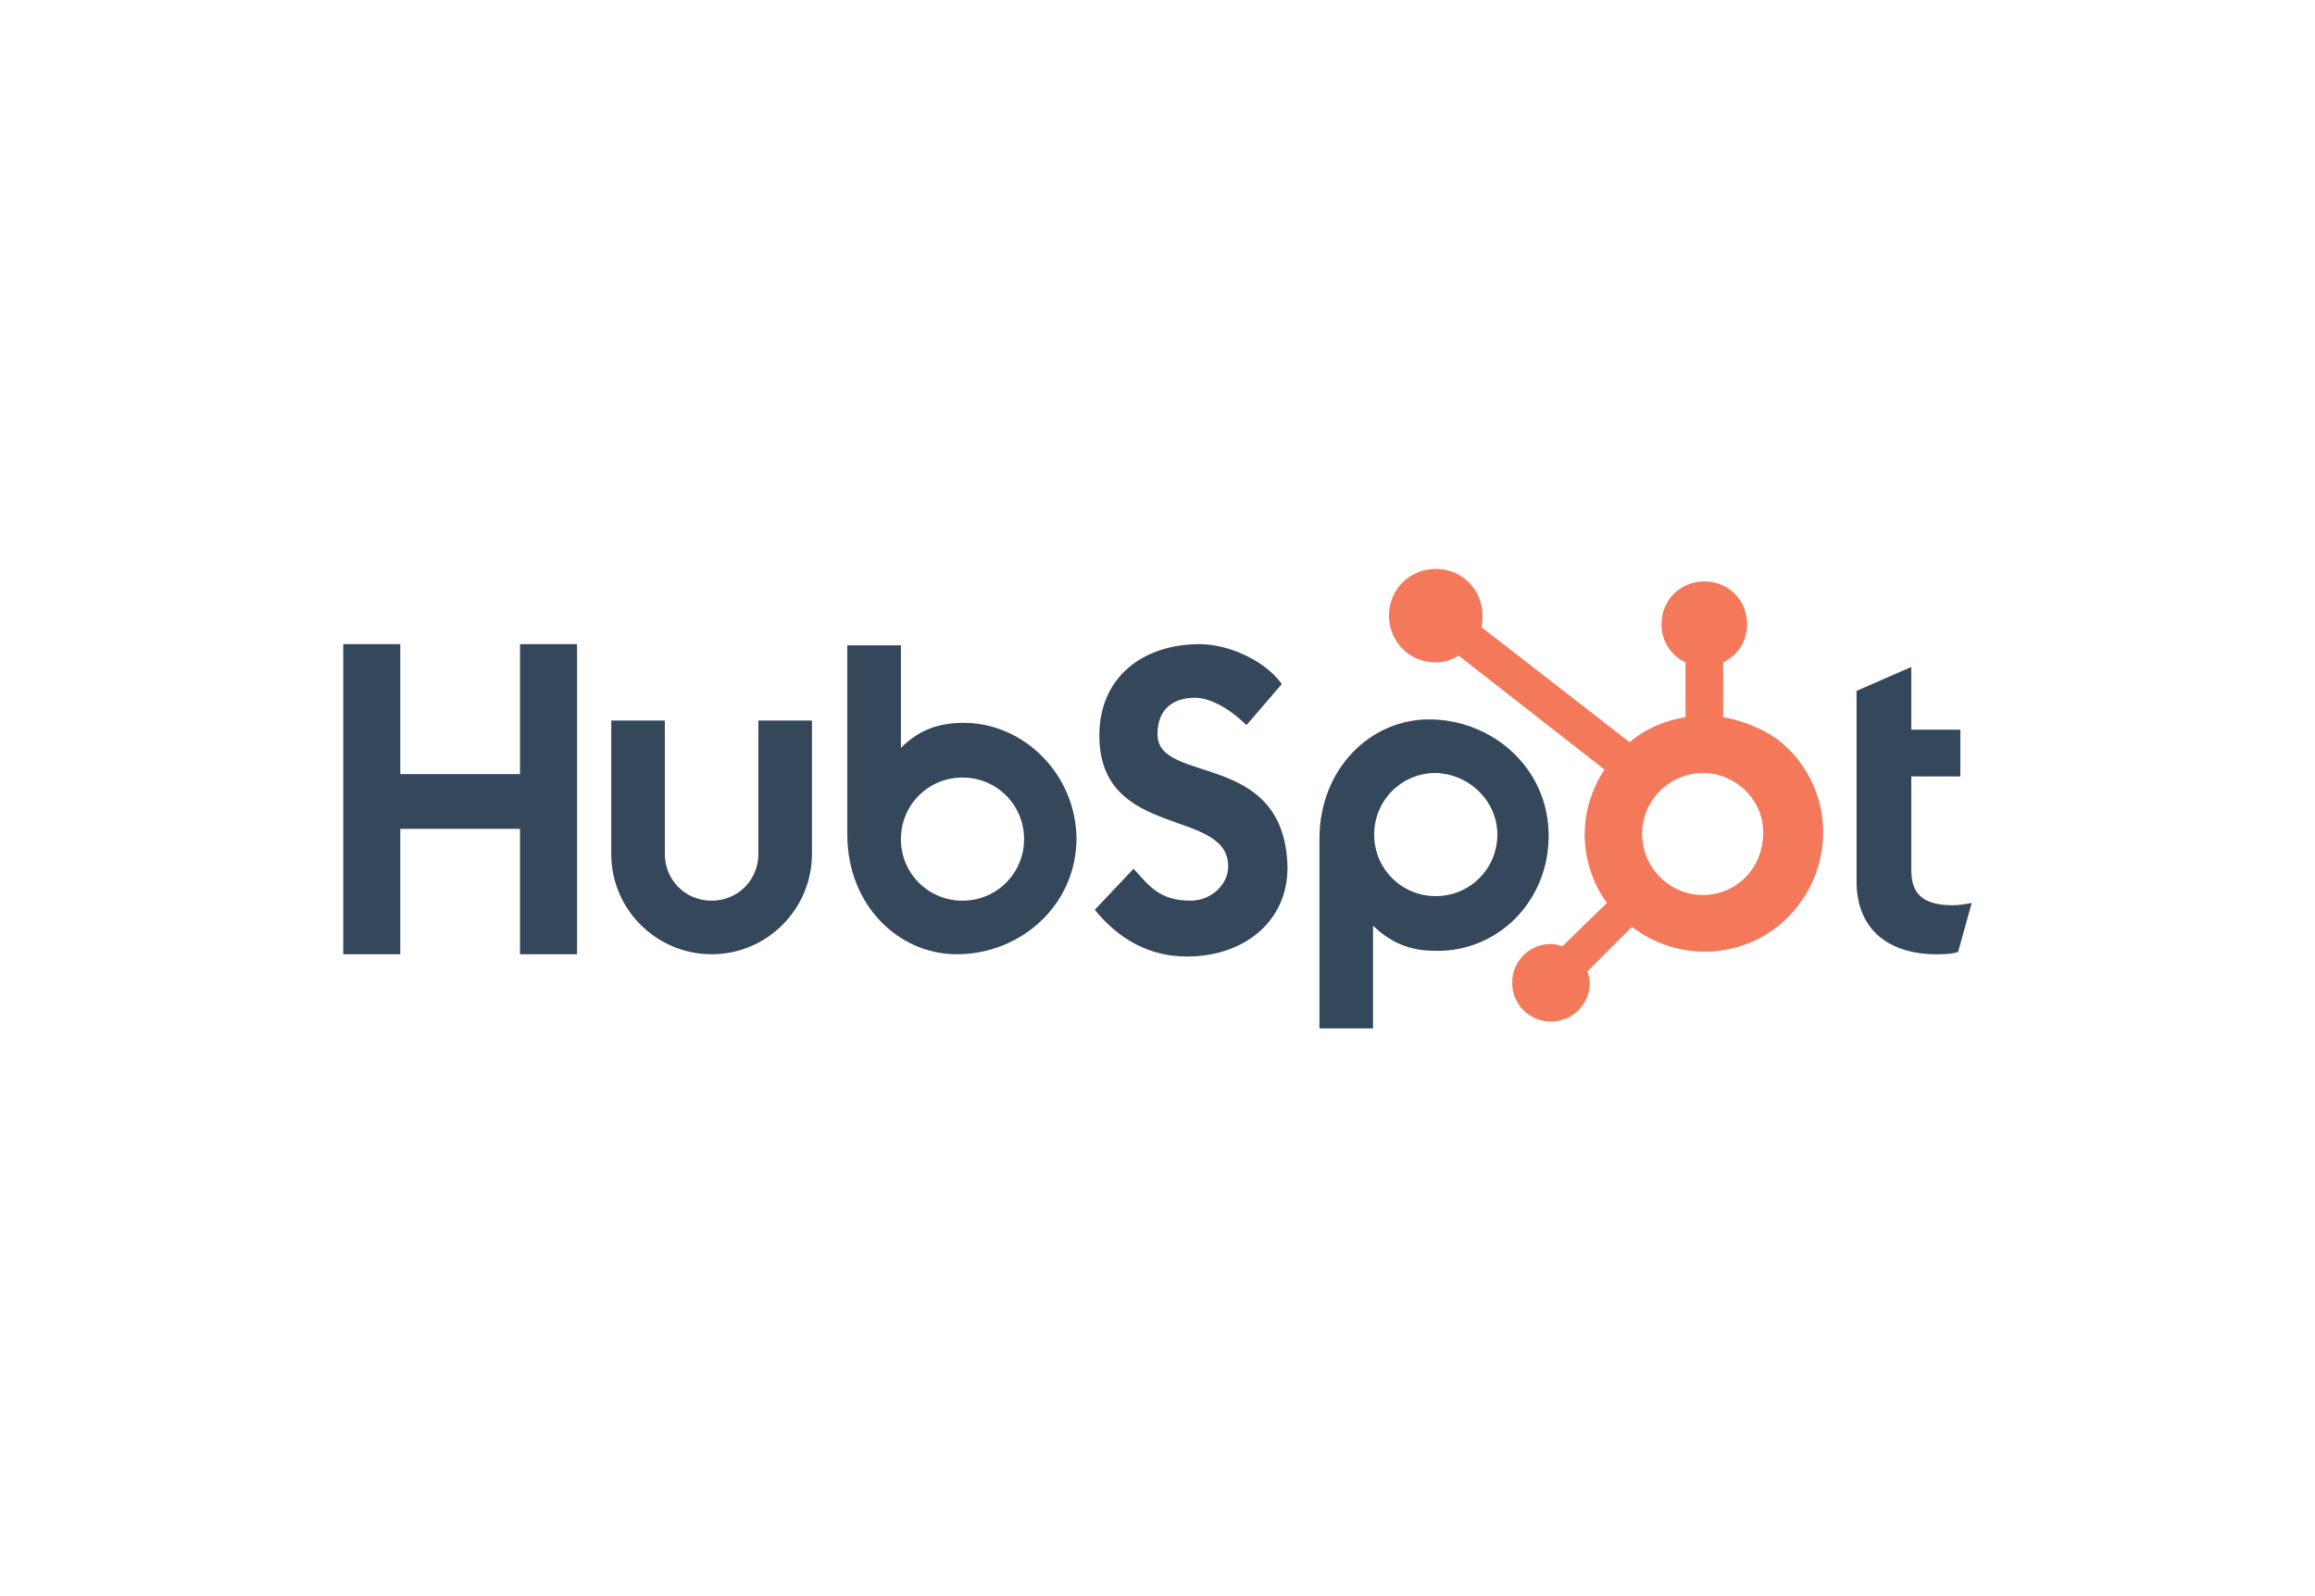 <?xml version="1.0" encoding="UTF-8"?>
<svg xmlns="http://www.w3.org/2000/svg" xmlns:xlink="http://www.w3.org/1999/xlink" version="1.1" x="0px" y="0px" viewBox="0 0 203 140" style="enable-background:new 0 0 203 140;" xml:space="preserve"> <style type="text/css"> .st0{display:none;} .st1{display:inline;} .st2{filter:url(#Adobe_OpacityMaskFilter);} .st3{fill-rule:evenodd;clip-rule:evenodd;fill:#FFFFFF;} .st4{mask:url(#b_00000019643081688691685470000014507215000900242101_);fill-rule:evenodd;clip-rule:evenodd;fill:#17A0DB;} .st5{fill:#34475B;} .st6{fill:#F4795B;} </style> <g id="Sales_Force" class="st0"> <g class="st1"> <defs> <filter id="Adobe_OpacityMaskFilter" x="40.2" y="27.1" width="122.6" height="85.9"> <feColorMatrix type="matrix" values="1 0 0 0 0 0 1 0 0 0 0 0 1 0 0 0 0 0 1 0"></feColorMatrix> </filter> </defs> <mask maskUnits="userSpaceOnUse" x="40.2" y="27.1" width="122.6" height="85.9" id="b_00000019643081688691685470000014507215000900242101_"> <g class="st2"> <path id="a_00000072995746025316897800000016049948793462359447_" class="st3" d="M40.3,27h122.6v85.6H40.3L40.3,27z"></path> </g> </mask> <path class="st4" d="M91.2,36.4c4-4.1,9.5-6.7,15.5-6.7c8.1,0,15.1,4.5,18.9,11.2c3.4-1.5,7-2.3,10.7-2.3 c14.6,0,26.5,11.9,26.5,26.7S151,92.1,136.4,92.1c-1.8,0-3.5-0.2-5.2-0.5c-3.3,5.9-9.6,9.9-16.9,9.9c-2.9,0-5.8-0.7-8.5-1.9 c-3.4,7.9-11.2,13.4-20.3,13.4c-9.5,0-17.6-6-20.7-14.4c-1.4,0.3-2.8,0.4-4.2,0.4c-11.3,0-20.5-9.3-20.5-20.7 c0-7.7,4.1-14.3,10.2-17.9c-1.3-3-2-6.2-2-9.5c0-13.2,10.7-23.8,23.8-23.8C80,27.1,86.9,30.7,91.2,36.4"></path> <path class="st3" d="M58,71.6c-0.1,0.2,0,0.2,0.1,0.3c0.2,0.2,0.5,0.3,0.7,0.4c1.3,0.7,2.4,0.9,3.7,0.9c2.5,0,4.1-1.3,4.1-3.5v0 c0-2-1.8-2.7-3.4-3.2l-0.2-0.1c-1.2-0.4-2.3-0.8-2.3-1.6v0c0-0.7,0.6-1.2,1.6-1.2c1.1,0,2.4,0.4,3.2,0.8c0,0,0.2,0.2,0.3-0.1 c0-0.1,0.5-1.3,0.5-1.4c0-0.1,0-0.2-0.1-0.3c-0.9-0.6-2.3-1-3.6-1l-0.3,0c-2.3,0-3.9,1.4-3.9,3.4v0c0,2.1,1.8,2.8,3.4,3.3l0.3,0.1 c1.2,0.4,2.3,0.7,2.3,1.5v0c0,0.8-0.7,1.4-1.8,1.4c-0.4,0-1.8,0-3.2-0.9c-0.2-0.1-0.3-0.2-0.4-0.3c-0.1,0-0.3-0.1-0.3,0.1L58,71.6 M94.9,71.6c-0.1,0.2,0,0.2,0.1,0.3c0.2,0.2,0.5,0.3,0.7,0.4c1.3,0.7,2.4,0.9,3.7,0.9c2.5,0,4.1-1.3,4.1-3.5v0 c0-2-1.8-2.7-3.4-3.2l-0.2-0.1c-1.2-0.4-2.3-0.8-2.3-1.6v0c0-0.7,0.6-1.2,1.6-1.2c1.1,0,2.4,0.4,3.2,0.8c0,0,0.2,0.2,0.3-0.1 c0-0.1,0.5-1.3,0.5-1.4c0-0.1,0-0.2-0.1-0.3c-0.9-0.6-2.3-1-3.6-1l-0.3,0c-2.3,0-3.9,1.4-3.9,3.4v0c0,2.1,1.8,2.8,3.4,3.3l0.3,0.1 c1.2,0.4,2.3,0.7,2.3,1.5v0c0,0.8-0.7,1.4-1.8,1.4c-0.4,0-1.8,0-3.2-0.9c-0.2-0.1-0.3-0.2-0.4-0.3c0,0-0.3-0.1-0.3,0.1L94.9,71.6 M120,67.3c0,1.2-0.2,2.2-0.7,2.9c-0.4,0.7-1.1,1-2,1s-1.6-0.3-2-1c-0.4-0.7-0.7-1.6-0.7-2.9s0.2-2.2,0.7-2.8c0.4-0.7,1.1-1,2-1 s1.6,0.3,2,1C119.8,65.2,120,66.1,120,67.3 M122.1,65.1c-0.2-0.7-0.5-1.3-1-1.8c-0.4-0.5-1-0.9-1.6-1.2c-0.6-0.3-1.4-0.5-2.3-0.5 s-1.6,0.2-2.3,0.5c-0.6,0.3-1.2,0.7-1.6,1.2c-0.4,0.5-0.7,1.1-1,1.8c-0.2,0.7-0.3,1.5-0.3,2.3s0.1,1.6,0.3,2.3 c0.2,0.7,0.5,1.3,1,1.8c0.4,0.5,1,0.9,1.6,1.2c0.6,0.3,1.4,0.4,2.3,0.4s1.6-0.1,2.2-0.4c0.6-0.3,1.2-0.7,1.6-1.2 c0.4-0.5,0.7-1.1,1-1.8c0.2-0.7,0.3-1.5,0.3-2.3C122.4,66.5,122.3,65.8,122.1,65.1 M139.4,70.9c-0.1-0.2-0.3-0.1-0.3-0.1 c-0.3,0.1-0.6,0.2-1,0.3c-0.3,0.1-0.7,0.1-1.1,0.1c-1,0-1.8-0.3-2.4-0.9c-0.6-0.6-0.9-1.6-0.9-2.9c0-1.2,0.3-2.1,0.8-2.8 c0.5-0.7,1.3-1,2.3-1c0.9,0,1.5,0.1,2.2,0.3c0,0,0.2,0.1,0.2-0.1c0.2-0.5,0.3-0.9,0.5-1.4c0.1-0.2-0.1-0.2-0.1-0.2 c-0.3-0.1-0.9-0.3-1.4-0.4c-0.5-0.1-1-0.1-1.6-0.1c-0.9,0-1.7,0.2-2.3,0.5c-0.7,0.3-1.2,0.7-1.7,1.2c-0.5,0.5-0.8,1.1-1,1.8 c-0.2,0.7-0.3,1.5-0.3,2.3c0,1.7,0.5,3.1,1.4,4.2c0.9,1,2.3,1.6,4.1,1.6c1.1,0,2.2-0.2,3-0.5c0,0,0.2-0.1,0.1-0.2L139.4,70.9 M143,66.2c0.1-0.7,0.3-1.2,0.6-1.7c0.4-0.7,1.1-1,2-1s1.6,0.4,2,1c0.3,0.4,0.4,1,0.5,1.7H143L143,66.2z M150.1,64.7 c-0.2-0.7-0.6-1.4-0.9-1.7c-0.5-0.5-0.9-0.8-1.4-1c-0.6-0.3-1.3-0.4-2-0.4c-0.9,0-1.7,0.2-2.3,0.5c-0.7,0.3-1.2,0.7-1.6,1.2 c-0.4,0.5-0.8,1.1-1,1.8c-0.2,0.7-0.3,1.5-0.3,2.3c0,0.8,0.1,1.6,0.3,2.3c0.2,0.7,0.6,1.3,1,1.8c0.5,0.5,1.1,0.9,1.8,1.2 c0.7,0.3,1.6,0.4,2.6,0.4c2.1,0,3.1-0.5,3.6-0.7c0.1,0,0.2-0.1,0.1-0.3l-0.5-1.3c-0.1-0.2-0.3-0.1-0.3-0.1 c-0.5,0.2-1.2,0.5-2.9,0.5c-1.1,0-1.9-0.3-2.4-0.8c-0.5-0.5-0.8-1.3-0.8-2.4l7.1,0c0,0,0.2,0,0.2-0.2 C150.3,67.7,150.6,66.3,150.1,64.7L150.1,64.7z M86.1,66.2c0.1-0.7,0.3-1.2,0.6-1.7c0.4-0.7,1.1-1,2-1c0.9,0,1.6,0.4,2,1 c0.3,0.4,0.4,1,0.5,1.7H86.1L86.1,66.2z M93.2,64.7C93,64,92.6,63.3,92.3,63c-0.5-0.5-0.9-0.8-1.4-1c-0.6-0.3-1.3-0.4-2-0.4 c-0.9,0-1.7,0.2-2.3,0.5c-0.7,0.3-1.2,0.7-1.6,1.2c-0.4,0.5-0.8,1.1-1,1.8c-0.2,0.7-0.3,1.5-0.3,2.3c0,0.8,0.1,1.6,0.3,2.3 c0.2,0.7,0.6,1.3,1,1.8c0.5,0.5,1.1,0.9,1.8,1.2c0.7,0.3,1.6,0.4,2.6,0.4c2.1,0,3.1-0.5,3.6-0.7c0.1,0,0.2-0.1,0.1-0.3l-0.5-1.3 c-0.1-0.2-0.3-0.1-0.3-0.1c-0.5,0.2-1.2,0.5-2.9,0.5c-1.1,0-1.9-0.3-2.4-0.8c-0.5-0.5-0.8-1.3-0.8-2.4l7.1,0c0,0,0.2,0,0.2-0.2 C93.4,67.7,93.7,66.3,93.2,64.7L93.2,64.7z M70.7,70.8c-0.3-0.2-0.3-0.3-0.4-0.4c-0.1-0.2-0.2-0.5-0.2-0.9c0-0.6,0.2-1.1,0.6-1.4 c0,0,0.6-0.5,2.1-0.5c0.6,0,1.3,0.1,1.9,0.2V71h0c0,0-0.9,0.2-1.9,0.3C71.4,71.3,70.7,70.8,70.7,70.8L70.7,70.8z M73.6,65.8 c-0.3,0-0.7,0-1.1,0c-0.6,0-1.2,0.1-1.7,0.2c-0.6,0.1-1.1,0.4-1.5,0.7c-0.4,0.3-0.8,0.7-1,1.2c-0.3,0.5-0.4,1-0.4,1.6 c0,0.6,0.1,1.2,0.3,1.6c0.2,0.4,0.5,0.8,0.9,1.1c0.4,0.3,0.9,0.5,1.4,0.6c0.6,0.1,1.2,0.2,1.9,0.2c0.7,0,1.5-0.1,2.2-0.2 c0.6-0.1,1.2-0.2,1.8-0.3c0.2-0.1,0.5-0.1,0.5-0.1c0.2,0,0.2-0.2,0.2-0.2l0-6.5c0-1.4-0.4-2.5-1.1-3.1c-0.7-0.7-1.8-1-3.3-1 c-0.5,0-1.4,0.1-1.9,0.2c0,0-1.6,0.3-2.2,0.8c0,0-0.1,0.1-0.1,0.3l0.5,1.4c0.1,0.2,0.2,0.1,0.2,0.1s0.1,0,0.1-0.1 c1.4-0.7,3.1-0.7,3.1-0.7c0.8,0,1.4,0.2,1.8,0.5c0.4,0.3,0.6,0.7,0.6,1.7V66C74.1,65.9,73.6,65.8,73.6,65.8L73.6,65.8z M130.8,62.1c0-0.1,0-0.2-0.1-0.3c0,0,0,0,0,0c-0.1,0-0.7-0.2-1.2-0.2c-0.9-0.1-1.4,0.1-1.8,0.3c-0.4,0.2-0.9,0.5-1.2,0.9l0-0.9 c0-0.1-0.1-0.2-0.2-0.2h-1.8c-0.1,0-0.2,0.1-0.2,0.2v10.6c0,0.1,0.1,0.2,0.2,0.2h1.9c0.1,0,0.2-0.1,0.2-0.2v-5.3 c0-0.7,0.1-1.4,0.2-1.9c0.2-0.4,0.4-0.8,0.6-1c0.2-0.2,0.5-0.4,0.9-0.5c0.3-0.1,0.6-0.1,1-0.1c0.4,0,0.8,0.1,0.8,0.1 c0.1,0,0.2-0.1,0.3-0.2C130.4,63.3,130.7,62.3,130.8,62.1"></path> <path class="st3" d="M113.4,57.3c-0.2-0.1-0.5-0.1-0.7-0.2c-0.3-0.1-0.6-0.1-1-0.1c-1.3,0-2.3,0.4-3,1.1c-0.7,0.7-1.2,1.8-1.4,3.2 l-0.1,0.5h-1.6c0,0-0.2,0-0.2,0.2l-0.3,1.5c0,0.1,0,0.2,0.2,0.2h1.6l-1.6,8.9c-0.1,0.7-0.3,1.3-0.4,1.8c-0.2,0.4-0.3,0.8-0.5,1 c-0.2,0.2-0.4,0.4-0.7,0.5c-0.2,0.1-0.5,0.1-0.8,0.1c-0.2,0-0.4,0-0.6-0.1c-0.2,0-0.3-0.1-0.4-0.1c0,0-0.2-0.1-0.3,0.1 c-0.1,0.2-0.5,1.3-0.5,1.4c-0.1,0.1,0,0.3,0.1,0.3c0.2,0.1,0.4,0.1,0.6,0.2c0.4,0.1,0.7,0.1,1,0.1c0.7,0,1.3-0.1,1.7-0.3 c0.5-0.2,0.9-0.5,1.3-0.9c0.4-0.5,0.7-0.9,0.9-1.6c0.2-0.6,0.5-1.5,0.6-2.4l1.6-9.1h2.3c0,0,0.2,0,0.2-0.2L112,62 c0-0.1,0-0.2-0.2-0.2h-2.3c0-0.1,0.1-0.9,0.4-1.6c0.1-0.3,0.3-0.6,0.5-0.8c0.2-0.2,0.4-0.3,0.6-0.4c0.2-0.1,0.5-0.1,0.8-0.1 c0.2,0,0.4,0,0.6,0.1c0.2,0,0.3,0.1,0.4,0.1c0.2,0.1,0.3,0,0.3-0.1l0.5-1.5C113.6,57.3,113.4,57.3,113.4,57.3 M81.6,72.6 c0,0.1-0.1,0.2-0.2,0.2h-1.9c-0.1,0-0.2-0.1-0.2-0.2V57.5c0-0.1,0.1-0.2,0.2-0.2h1.9c0.1,0,0.2,0.1,0.2,0.2V72.6"></path> </g> </g> <g id="Hubspot"> <g> <path class="st5" d="M45.6,56.5v11.4H35.1V56.5h-5v27.2h5v-11h10.5v11h5V56.5H45.6z M66.5,74.9c0,2.3-1.8,4.1-4.1,4.1 c-2.3,0-4.1-1.8-4.1-4.1V63.2h-4.7v11.7c0,4.9,4,8.8,8.8,8.8c4.9,0,8.8-4,8.8-8.8V63.2h-4.7V74.9z M101.5,64.4 c0-2.4,1.6-3.2,3.3-3.2c1.4,0,3.2,1.1,4.5,2.4l3.1-3.6c-1.5-2.1-4.7-3.5-7.2-3.5c-5.1,0-8.8,3-8.8,8c0,9.2,11.3,6.3,11.3,11.5 c0,1.6-1.5,3-3.3,3c-2.8,0-3.7-1.4-5-2.8l-3.4,3.6c2.2,2.7,4.9,4.1,8.1,4.1c4.9,0,8.8-3,8.8-7.8C112.7,65.7,101.5,68.9,101.5,64.4 M171.2,79.4c-2.8,0-3.6-1.2-3.6-3.1v-8.2h4.3V64h-4.3v-5.5l-4.8,2.1v16.7c0,4.3,2.9,6.4,7,6.4c0.6,0,1.3,0,1.9-0.2l1.2-4.3 C172.4,79.3,171.8,79.4,171.2,79.4 M84.5,63.4c-2.3,0-4,0.7-5.5,2.2v-9h-4.7v16.6c0,6.2,4.5,10.5,9.6,10.5 c5.6,0,10.5-4.3,10.5-10.2C94.3,67.8,89.7,63.4,84.5,63.4 M84.4,79c-3,0-5.4-2.4-5.4-5.4c0-3,2.4-5.4,5.4-5.4s5.4,2.4,5.4,5.4 C89.8,76.6,87.4,79,84.4,79L84.4,79 M135.8,73.3c0-5.9-4.9-10.2-10.5-10.2c-5.1,0-9.6,4.3-9.6,10.5v16.6h4.7v-9 c1.6,1.5,3.2,2.2,5.5,2.2C131.3,83.5,135.8,79.1,135.8,73.3 M131.3,73.2c0,3-2.4,5.4-5.4,5.4c-3,0-5.4-2.4-5.4-5.4l0,0 c0-3,2.4-5.4,5.4-5.4C128.9,67.9,131.3,70.3,131.3,73.2"></path> <path class="st6" d="M151.1,62.9v-4.8c1.3-0.6,2.1-1.9,2.1-3.3v-0.1c0-2-1.6-3.7-3.7-3.7h-0.1c-2,0-3.7,1.6-3.7,3.7c0,0,0,0,0,0 v0.1c0,1.4,0.8,2.7,2.1,3.3v4.8c-1.8,0.3-3.5,1-4.9,2.2l-13-10.1c0.1-0.3,0.1-0.7,0.1-1c0-2.3-1.8-4.1-4.1-4.1 c-2.3,0-4.1,1.8-4.1,4.1c0,2.3,1.8,4.1,4.1,4.1c0,0,0,0,0,0c0.7,0,1.4-0.2,2-0.6l12.8,10c-2.4,3.6-2.3,8.2,0.2,11.7L137,83 c-0.3-0.1-0.6-0.2-1-0.2c-1.9,0-3.4,1.5-3.4,3.4c0,1.9,1.5,3.4,3.4,3.4c1.9,0,3.4-1.5,3.4-3.4c0-0.3-0.1-0.7-0.2-1l3.9-3.9 c4.6,3.5,11.1,2.7,14.6-1.9c3.5-4.6,2.7-11.1-1.9-14.6C154.5,63.9,152.8,63.2,151.1,62.9 M149.5,78.5c-2.9,0.1-5.4-2.2-5.5-5.2 c-0.1-2.9,2.2-5.4,5.2-5.5c0.1,0,0.2,0,0.3,0c2.9,0.1,5.3,2.6,5.1,5.5C154.5,76.2,152.3,78.4,149.5,78.5"></path> </g> </g> <g id="Guides"> </g> </svg>

